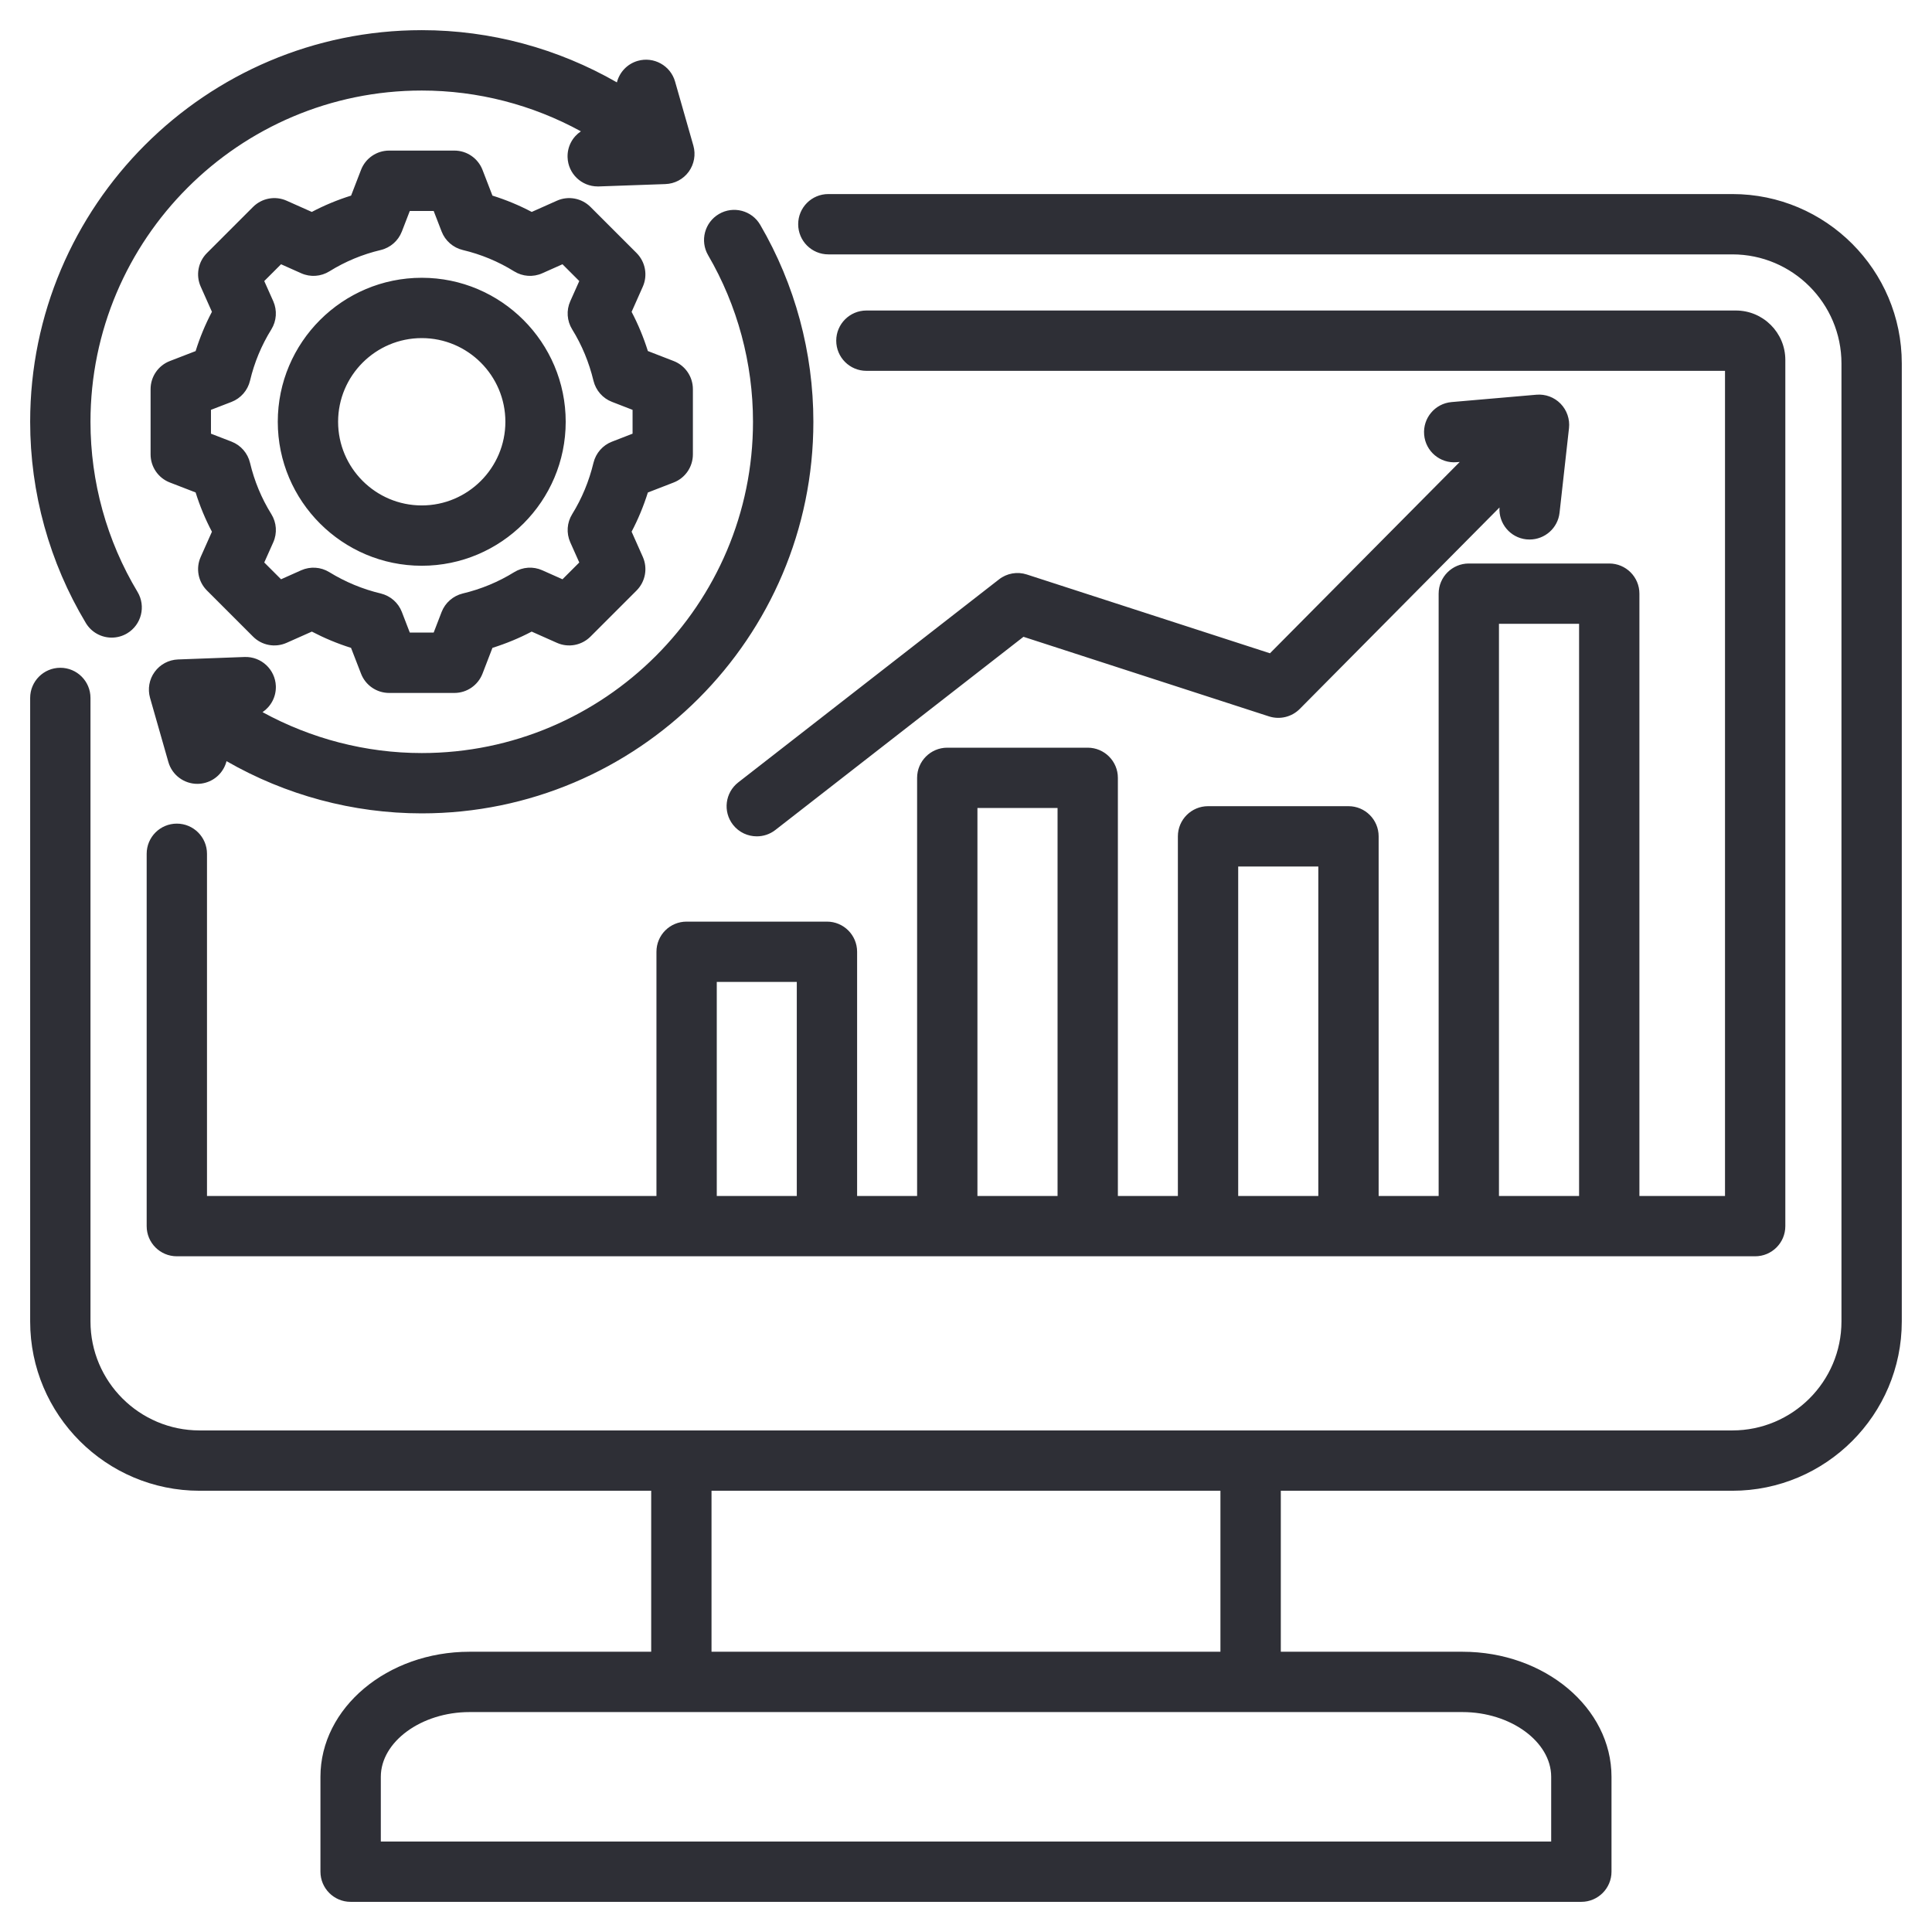 <svg width="36" height="36" viewBox="0 0 36 36" fill="none" xmlns="http://www.w3.org/2000/svg">
<g clip-path="url(#clip0_1538_2566)">
<path d="M32.281 3.616H15.435C15.124 3.616 14.873 3.867 14.873 4.178C14.873 4.488 15.124 4.74 15.435 4.74H32.28C33.401 4.74 34.313 5.652 34.313 6.773V24.623C34.313 25.743 33.401 26.654 32.28 26.654H3.719C2.598 26.654 1.686 25.743 1.686 24.623V13.005C1.686 12.695 1.435 12.443 1.124 12.443C0.814 12.443 0.562 12.695 0.562 13.005V24.623C0.562 26.363 1.978 27.778 3.719 27.778H12.134V30.778H8.748C7.217 30.778 5.971 31.823 5.971 33.108V34.876C5.971 35.186 6.223 35.438 6.533 35.438H29.466C29.776 35.438 30.028 35.186 30.028 34.876V33.108C30.028 31.823 28.783 30.778 27.252 30.778H23.866V27.778H32.28C34.021 27.778 35.437 26.363 35.437 24.623V6.773C35.438 5.032 34.021 3.616 32.281 3.616ZM28.904 33.108V34.314H7.096V33.108C7.096 32.454 7.852 31.902 8.748 31.902H27.252C28.147 31.902 28.904 32.454 28.904 33.108ZM22.741 30.778H13.258V27.778H22.741V30.778ZM3.295 15.347C2.984 15.347 2.733 15.599 2.733 15.909V22.847C2.733 23.158 2.984 23.409 3.295 23.409H32.705C33.015 23.409 33.267 23.158 33.267 22.847V6.707C33.267 6.199 32.854 5.786 32.346 5.786H16.144C15.834 5.786 15.582 6.038 15.582 6.348C15.582 6.659 15.834 6.91 16.144 6.91H32.143V22.285H30.548V11.062C30.548 10.752 30.297 10.5 29.986 10.5H27.369C27.059 10.5 26.807 10.752 26.807 11.062V22.285H25.689V15.584C25.689 15.274 25.438 15.022 25.127 15.022H22.51C22.2 15.022 21.948 15.274 21.948 15.584V22.285H20.83V14.494C20.83 14.184 20.578 13.932 20.268 13.932H17.651C17.341 13.932 17.089 14.184 17.089 14.494V22.285H15.971V17.735C15.971 17.424 15.719 17.173 15.409 17.173H12.794C12.483 17.173 12.232 17.424 12.232 17.735V22.285H3.857V15.909C3.857 15.599 3.605 15.347 3.295 15.347ZM27.931 11.624H29.424V22.285H27.931V11.624ZM23.072 16.146H24.565V22.285H23.072V16.146ZM18.213 15.056H19.706V22.285H18.213V15.056ZM13.356 18.297H14.847V22.285H13.356V18.297ZM3.166 6.727C2.949 6.81 2.806 7.019 2.806 7.251V8.467C2.806 8.699 2.949 8.908 3.166 8.991L3.645 9.176C3.724 9.429 3.825 9.673 3.949 9.908L3.74 10.377C3.645 10.589 3.691 10.838 3.856 11.003L4.715 11.862C4.879 12.027 5.128 12.073 5.341 11.978L5.811 11.769C6.045 11.891 6.289 11.993 6.541 12.072L6.727 12.552C6.81 12.769 7.019 12.912 7.251 12.912H8.467C8.699 12.912 8.907 12.769 8.991 12.552L9.176 12.072C9.43 11.992 9.675 11.891 9.907 11.769L10.377 11.978C10.589 12.073 10.838 12.027 11.003 11.862L11.862 11.003C12.026 10.838 12.072 10.589 11.978 10.377L11.769 9.907C11.891 9.675 11.992 9.431 12.072 9.177L12.552 8.991C12.768 8.908 12.911 8.699 12.911 8.467V7.251C12.911 7.019 12.768 6.81 12.552 6.727L12.072 6.541C11.992 6.287 11.891 6.043 11.769 5.811L11.978 5.341C12.072 5.129 12.026 4.88 11.862 4.715L11.003 3.856C10.838 3.691 10.589 3.645 10.377 3.74L9.908 3.949C9.673 3.825 9.429 3.724 9.176 3.645L8.991 3.166C8.907 2.949 8.699 2.806 8.467 2.806H7.251C7.019 2.806 6.81 2.949 6.727 3.166L6.542 3.645C6.289 3.724 6.045 3.825 5.81 3.949L5.341 3.74C5.129 3.645 4.88 3.691 4.715 3.856L3.856 4.715C3.691 4.88 3.645 5.129 3.74 5.341L3.949 5.81C3.825 6.045 3.724 6.289 3.645 6.542L3.166 6.727ZM3.93 7.637L4.314 7.489C4.487 7.422 4.616 7.274 4.659 7.093C4.739 6.755 4.872 6.434 5.056 6.138C5.154 5.98 5.167 5.783 5.092 5.613L4.924 5.237L5.237 4.924L5.613 5.092C5.783 5.168 5.98 5.154 6.138 5.056C6.434 4.872 6.755 4.739 7.093 4.659C7.274 4.616 7.421 4.487 7.488 4.314L7.636 3.931H8.081L8.229 4.314C8.296 4.487 8.444 4.616 8.625 4.659C8.962 4.739 9.284 4.872 9.58 5.056C9.738 5.154 9.934 5.168 10.104 5.092L10.481 4.924L10.794 5.237L10.626 5.613C10.55 5.783 10.564 5.98 10.662 6.138C10.843 6.43 10.976 6.752 11.059 7.096C11.103 7.275 11.231 7.422 11.403 7.488L11.787 7.637V8.081L11.403 8.23C11.231 8.296 11.103 8.443 11.059 8.622C10.976 8.966 10.843 9.288 10.662 9.58C10.564 9.738 10.55 9.934 10.626 10.105L10.794 10.481L10.481 10.794L10.104 10.626C9.934 10.55 9.738 10.564 9.58 10.662C9.288 10.843 8.966 10.977 8.622 11.059C8.443 11.103 8.296 11.231 8.229 11.403L8.081 11.787H7.636L7.488 11.403C7.422 11.231 7.275 11.103 7.096 11.059C6.756 10.978 6.434 10.844 6.136 10.661C5.978 10.564 5.783 10.551 5.613 10.626L5.237 10.794L4.924 10.481L5.092 10.105C5.168 9.934 5.154 9.738 5.056 9.58C4.872 9.284 4.739 8.962 4.659 8.625C4.616 8.444 4.487 8.296 4.314 8.229L3.931 8.081V7.637H3.93ZM7.859 10.542C9.338 10.542 10.541 9.338 10.541 7.859C10.541 6.38 9.338 5.176 7.859 5.176C6.38 5.176 5.176 6.38 5.176 7.859C5.176 9.338 6.38 10.542 7.859 10.542ZM7.859 6.3C8.718 6.3 9.417 7 9.417 7.859C9.417 8.718 8.718 9.418 7.859 9.418C6.999 9.418 6.3 8.718 6.3 7.859C6.3 7 6.999 6.3 7.859 6.3ZM13.195 4.756C13.039 4.488 13.129 4.144 13.398 3.987C13.666 3.831 14.01 3.921 14.166 4.19C14.813 5.299 15.156 6.568 15.156 7.859C15.156 11.883 11.882 15.156 7.859 15.156C6.577 15.156 5.322 14.816 4.221 14.183C4.173 14.37 4.031 14.527 3.832 14.584C3.78 14.599 3.728 14.606 3.677 14.606C3.432 14.606 3.207 14.445 3.137 14.198L2.796 13.004C2.749 12.838 2.78 12.659 2.882 12.52C2.983 12.38 3.143 12.295 3.316 12.288L4.557 12.242C4.867 12.231 5.128 12.473 5.14 12.783C5.147 12.985 5.048 13.164 4.892 13.27C5.797 13.765 6.817 14.032 7.859 14.032C11.262 14.032 14.031 11.263 14.031 7.859C14.031 6.767 13.742 5.694 13.195 4.756ZM1.599 11.608C0.921 10.479 0.562 9.182 0.562 7.859C0.562 3.836 3.835 0.562 7.859 0.562C9.143 0.562 10.395 0.903 11.495 1.535C11.543 1.348 11.685 1.191 11.884 1.134C12.183 1.049 12.494 1.222 12.579 1.52L12.92 2.714C12.967 2.88 12.935 3.059 12.834 3.199C12.732 3.339 12.572 3.424 12.399 3.43L11.157 3.474C11.151 3.474 11.144 3.474 11.137 3.474C10.836 3.474 10.586 3.236 10.576 2.932C10.569 2.731 10.668 2.552 10.824 2.447C9.921 1.952 8.902 1.687 7.859 1.687C4.455 1.687 1.686 4.456 1.686 7.859C1.686 8.978 1.989 10.075 2.563 11.03C2.722 11.296 2.636 11.641 2.37 11.801C2.28 11.855 2.18 11.881 2.081 11.881C1.89 11.881 1.704 11.784 1.599 11.608ZM13.756 14.579L18.615 10.796C18.762 10.681 18.956 10.647 19.134 10.705L23.664 12.173L27.2 8.608L27.145 8.612C26.836 8.64 26.563 8.41 26.537 8.101C26.51 7.792 26.738 7.519 27.048 7.492L28.628 7.355C28.796 7.34 28.962 7.402 29.079 7.522C29.197 7.643 29.254 7.81 29.236 7.977L29.06 9.554C29.028 9.841 28.785 10.053 28.502 10.053C28.482 10.053 28.461 10.052 28.439 10.05C28.14 10.017 27.922 9.754 27.941 9.456L24.219 13.21C24.07 13.36 23.848 13.414 23.646 13.349L19.071 11.866L14.447 15.466C14.344 15.546 14.223 15.584 14.102 15.584C13.934 15.584 13.769 15.51 13.658 15.368C13.467 15.123 13.511 14.77 13.756 14.579Z" fill="#2E2F36"/>
</g>
<defs>
<clipPath id="clip0_1538_2566">
<rect width="36" height="36" fill="white"/>
</clipPath>
</defs>
</svg>
